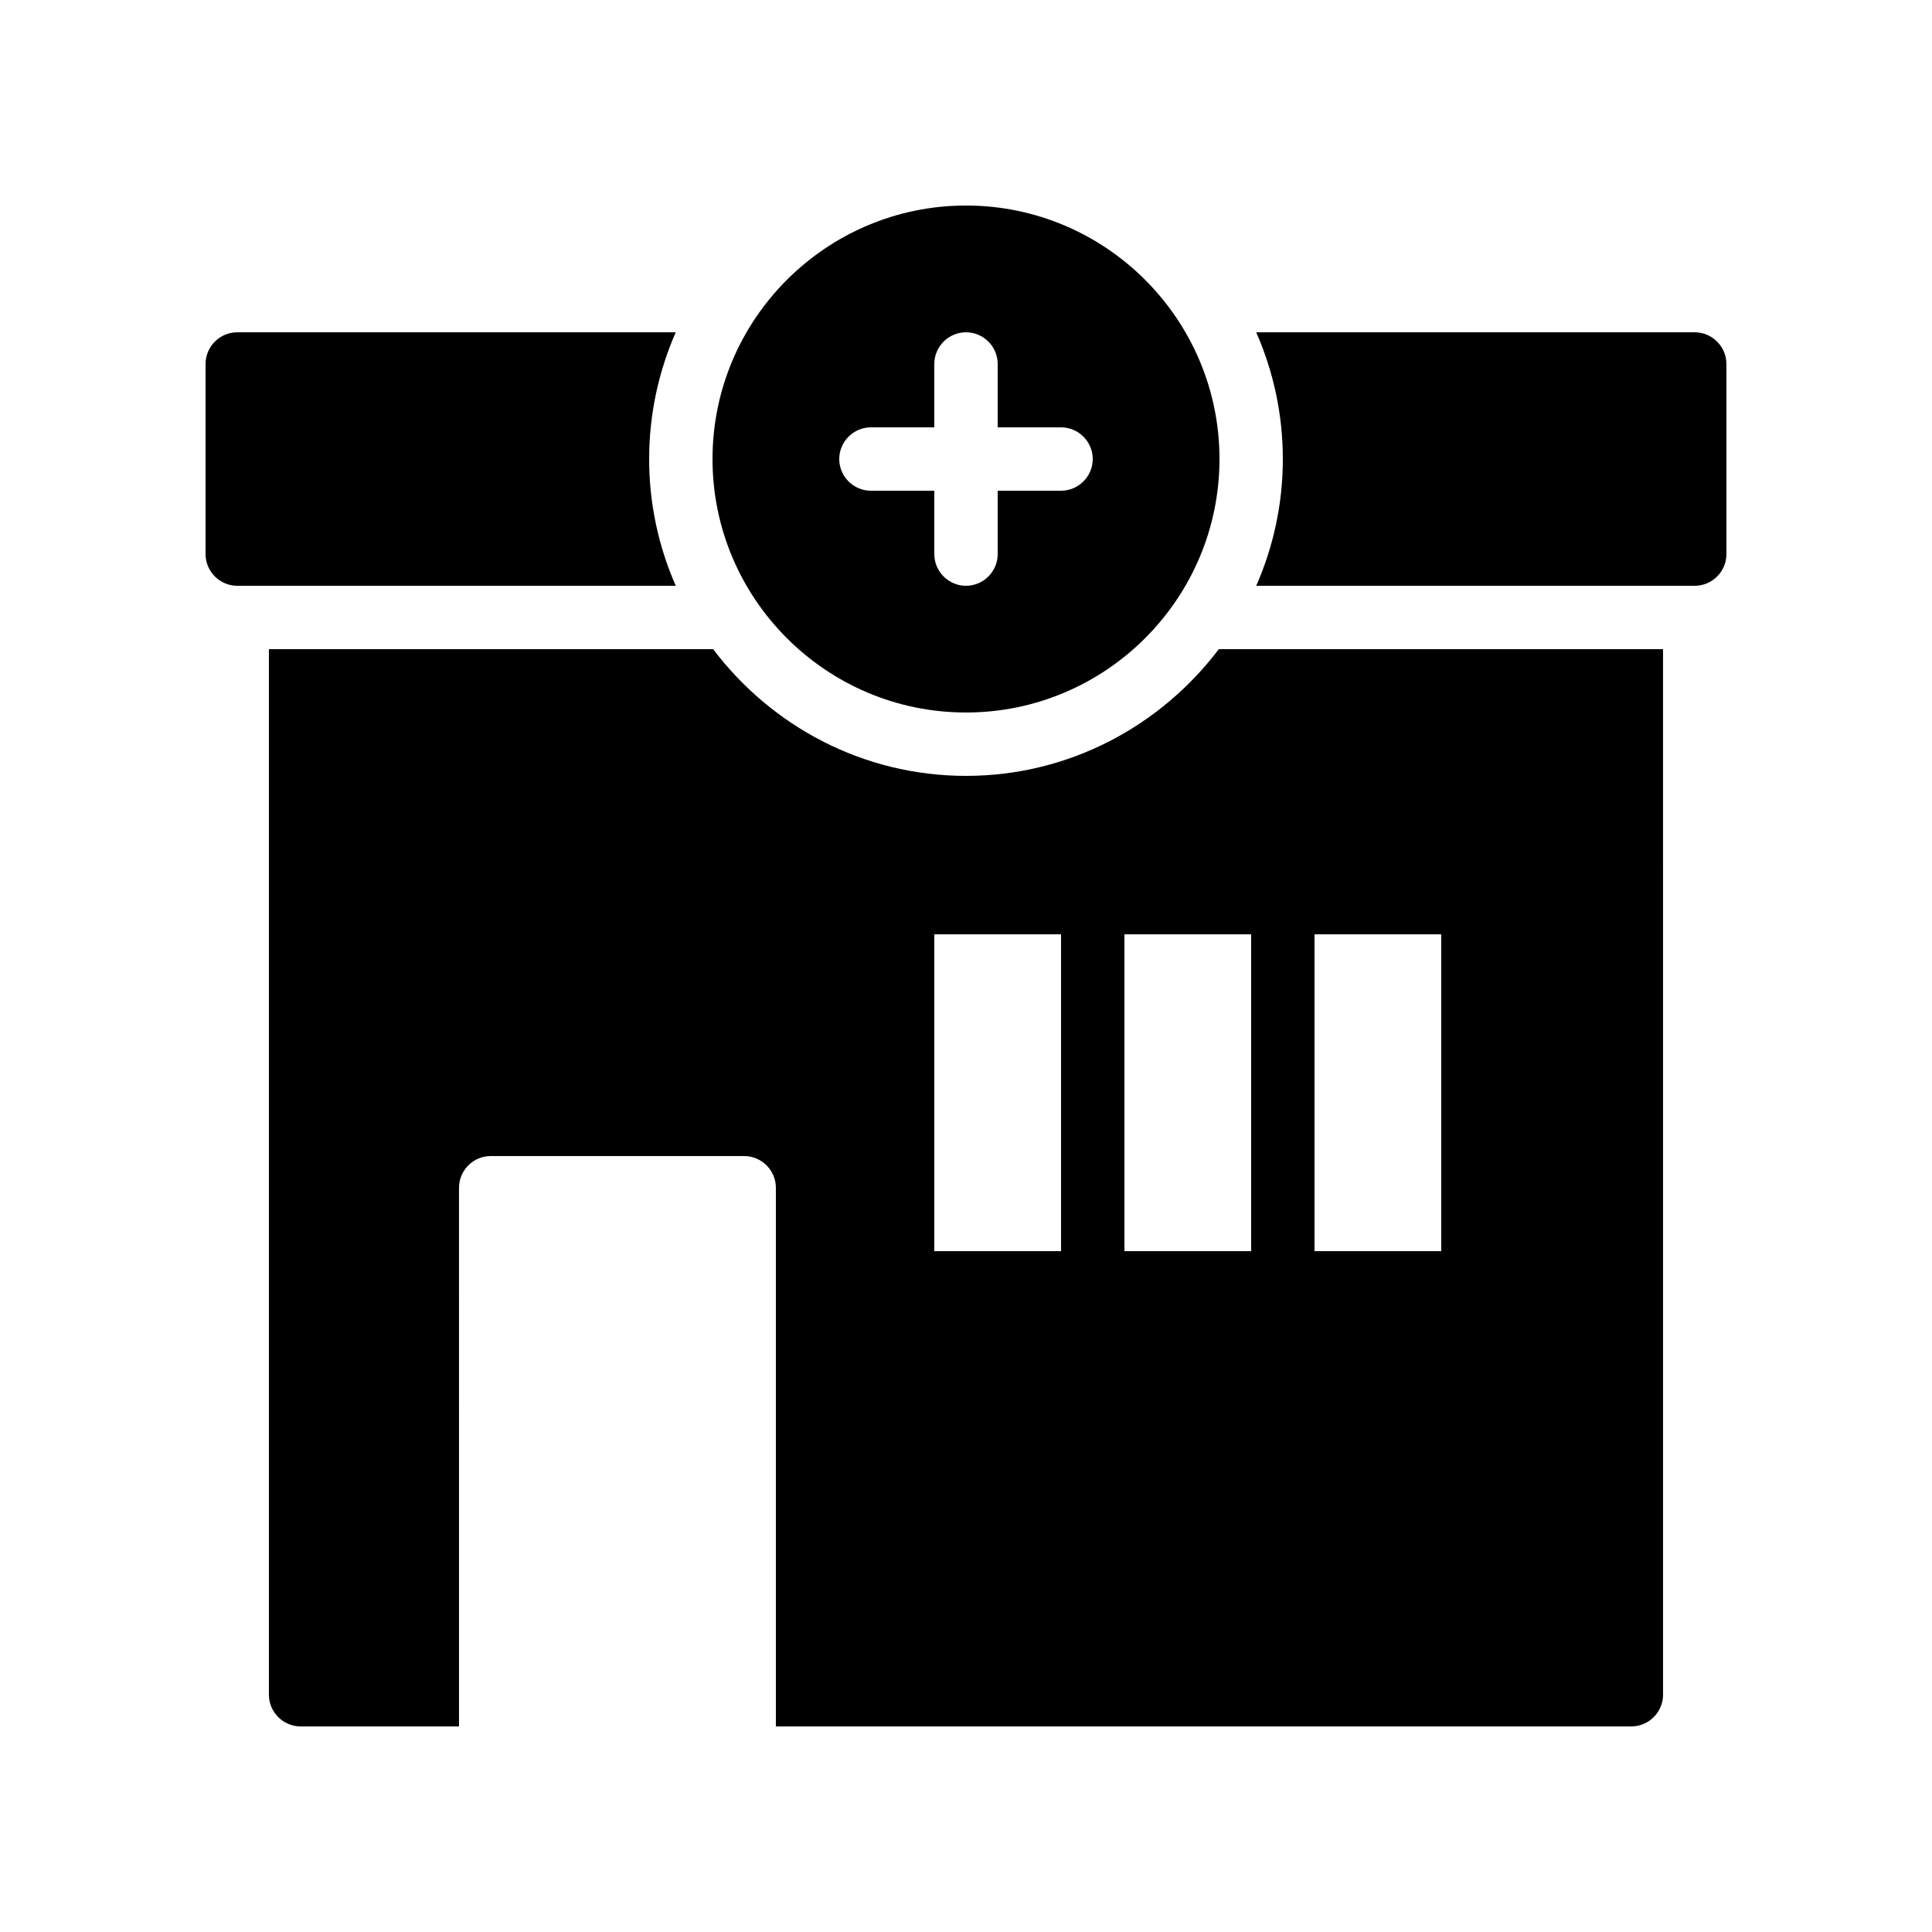 <?xml version="1.0" encoding="UTF-8"?>
<!-- Uploaded to: ICON Repo, www.svgrepo.com, Generator: ICON Repo Mixer Tools -->
<svg fill="#000000" width="800px" height="800px" version="1.1" viewBox="144 144 512 512" xmlns="http://www.w3.org/2000/svg">
 <g>
  <path d="m400 332.82c37.031 0 67.176-30.145 67.176-67.176s-30.145-67.176-67.176-67.176-67.176 30.145-67.176 67.176 30.145 67.176 67.176 67.176zm-25.191-75.57h16.793v-16.793c0-4.617 3.777-8.398 8.398-8.398 4.617 0 8.398 3.777 8.398 8.398v16.793h16.793c4.617 0 8.398 3.777 8.398 8.398 0 4.617-3.777 8.398-8.398 8.398h-16.793v16.793c0 4.617-3.777 8.398-8.398 8.398-4.617 0-8.398-3.777-8.398-8.398v-16.793h-16.793c-4.617 0-8.398-3.777-8.398-8.398s3.781-8.398 8.398-8.398z"/>
  <path d="m316.03 265.65c0 11.922 2.519 23.258 7.055 33.586l-116.21 0.004c-4.617 0-8.398-3.777-8.398-8.398v-50.383c0-4.617 3.777-8.398 8.398-8.398h116.21c-4.531 10.332-7.051 21.668-7.051 33.59z"/>
  <path d="m467 316.03c-15.367 20.32-39.633 33.586-67.008 33.586s-51.641-13.266-67.008-33.586h-117.72v277.09c0 4.617 3.777 8.398 8.398 8.398h41.984l-0.004-142.75c0-4.617 3.777-8.398 8.398-8.398h67.176c4.617 0 8.398 3.777 8.398 8.398v142.75h226.71c4.617 0 8.398-3.777 8.398-8.398l-0.004-277.09zm-41.816 159.54h-33.586v-83.969h33.586zm50.383 0h-33.586v-83.969h33.586zm50.379 0h-33.586v-83.969h33.586z"/>
  <path d="m601.52 240.46v50.383c0 4.617-3.777 8.398-8.398 8.398h-116.21c4.535-10.328 7.051-21.664 7.051-33.59 0-11.922-2.519-23.258-7.055-33.586h116.21c4.617 0 8.398 3.777 8.398 8.395z"/>
 </g>
</svg>